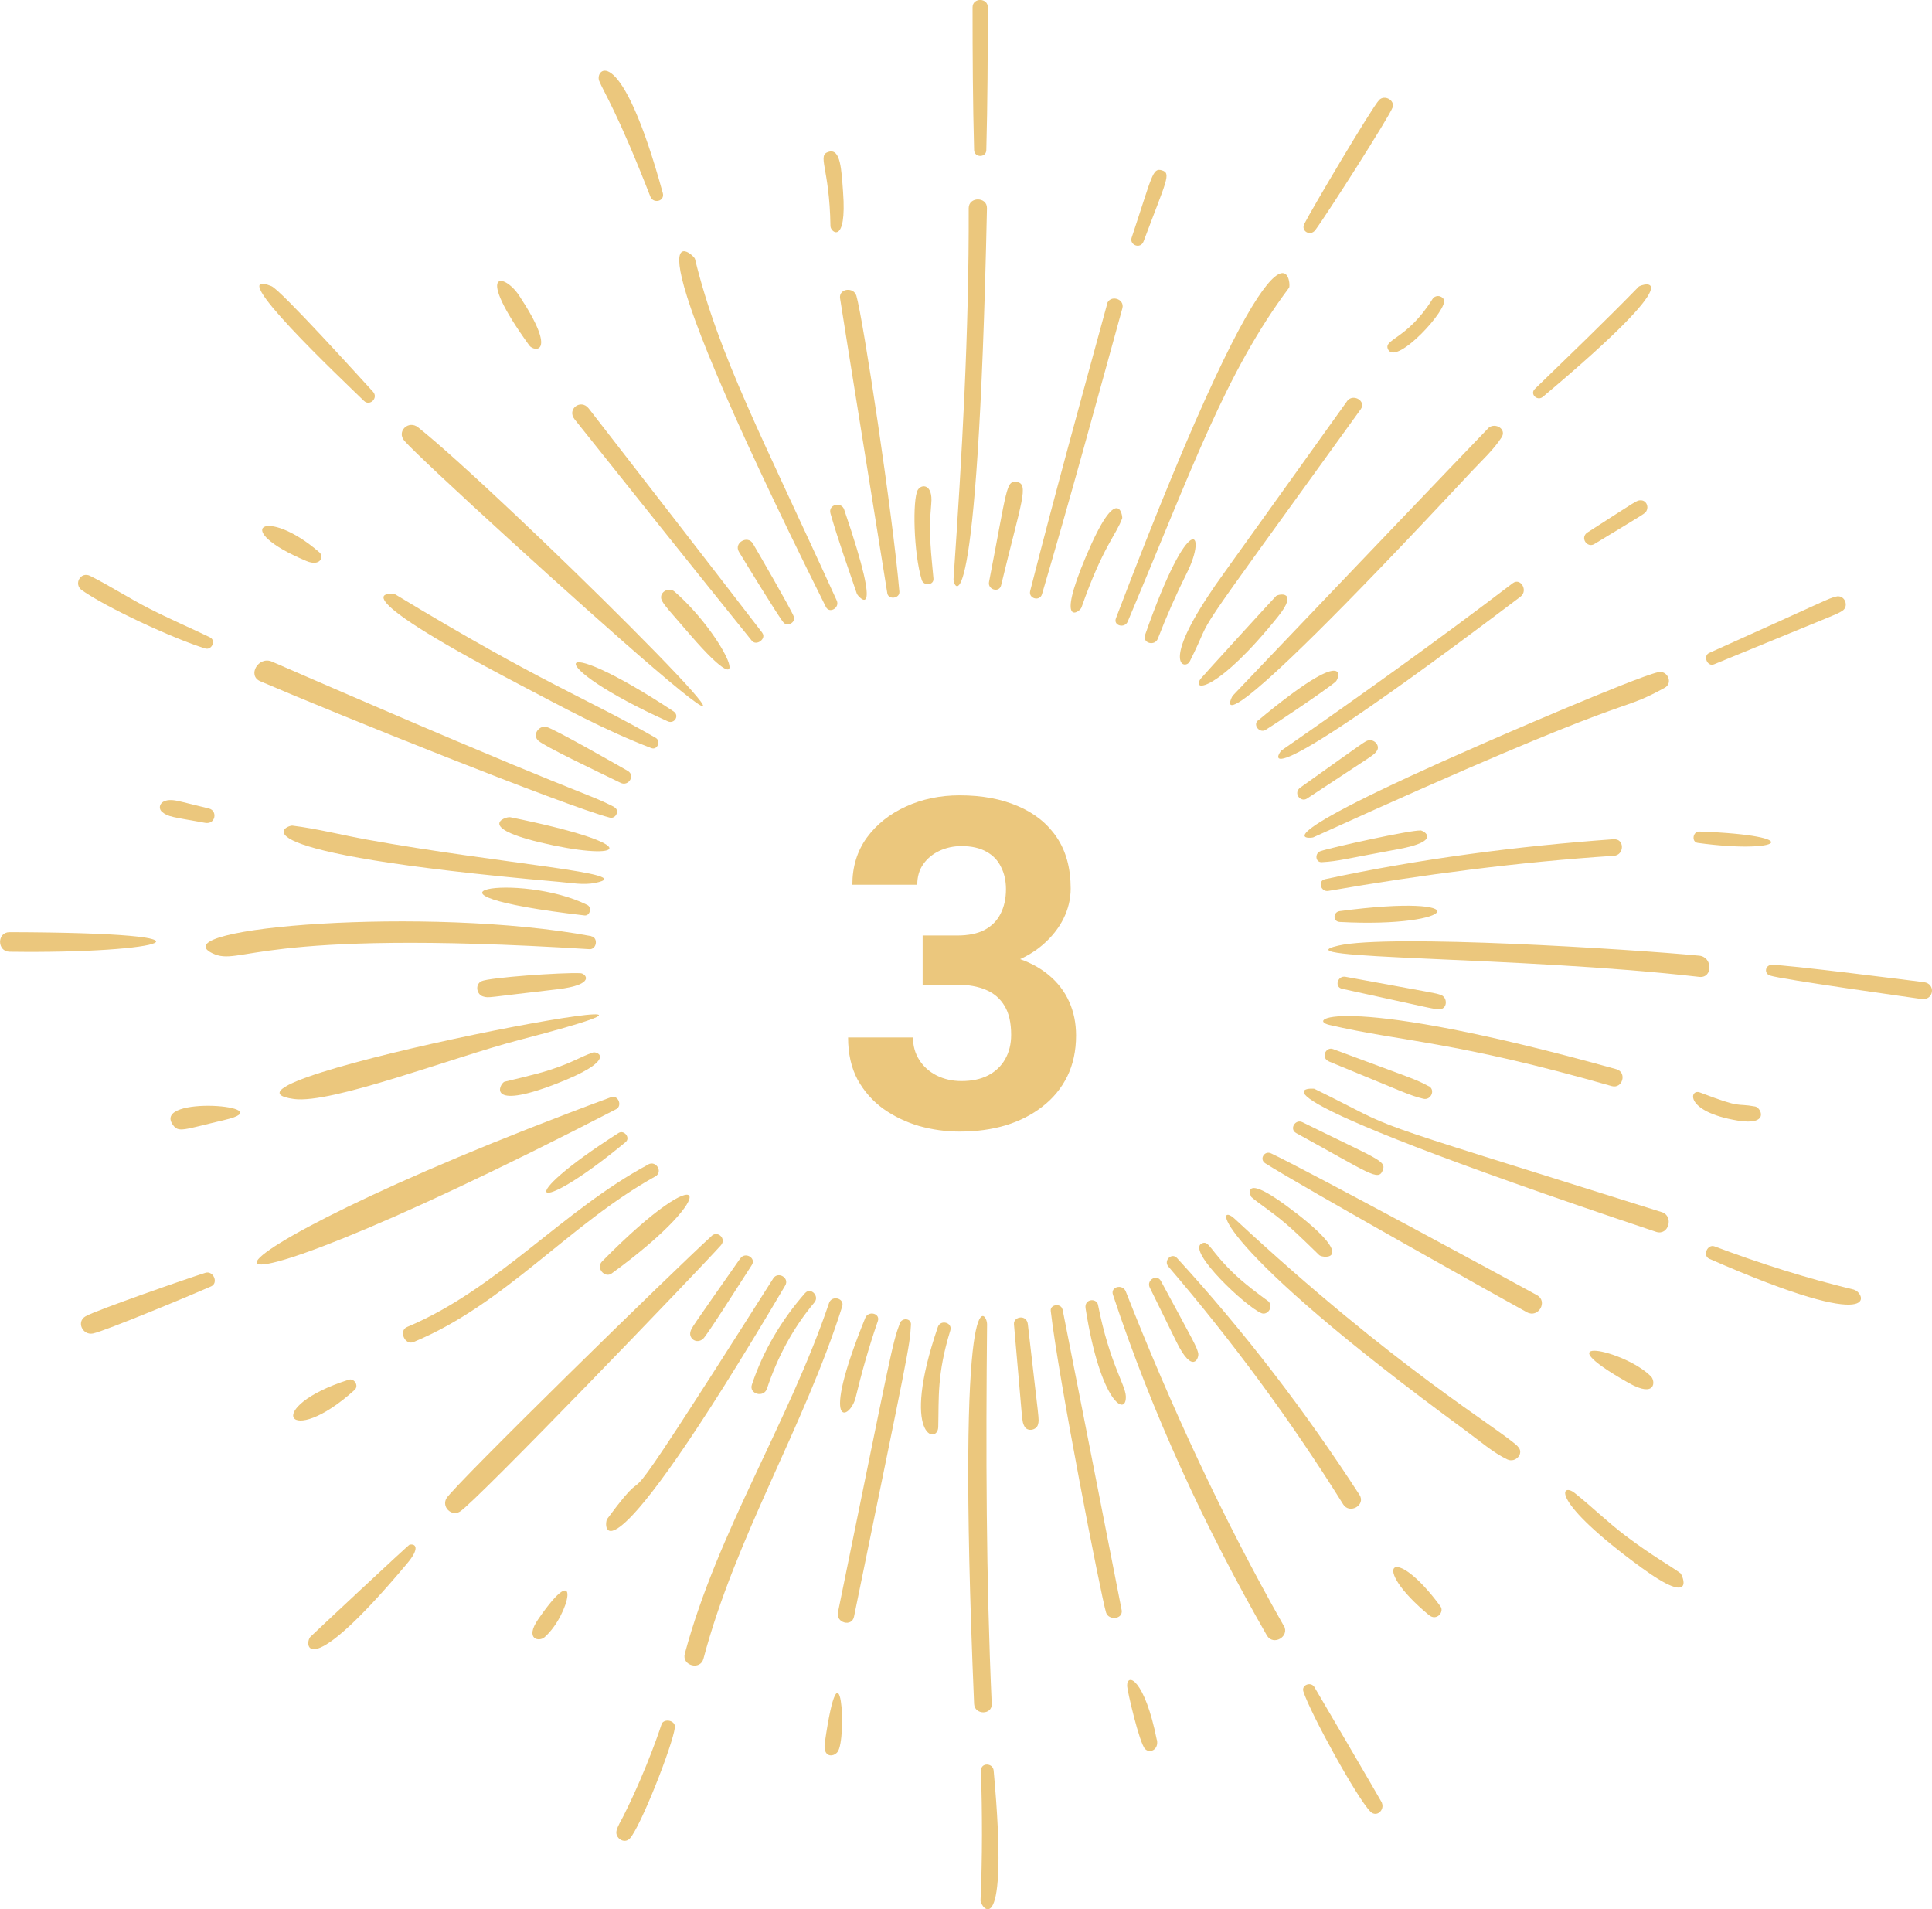 <?xml version="1.0" encoding="UTF-8"?> <svg xmlns="http://www.w3.org/2000/svg" width="84" height="83" viewBox="0 0 84 83" fill="none"><g clip-path="url(#clip0_1_5933)"><path d="M42.117 9.051C42.134 14.432 41.827 19.802 41.458 25.166C41.43 25.538 42.508 28.093 42.911 9.051C42.922 8.546 42.117 8.541 42.117 9.051Z" fill="#EBC77D"></path><path d="M42.285 0.317C42.285 2.388 42.296 4.459 42.352 6.525C42.363 6.864 42.878 6.864 42.883 6.525C42.939 4.454 42.945 2.388 42.95 0.317C42.95 -0.105 42.285 -0.111 42.285 0.317Z" fill="#EBC77D"></path><path d="M42.916 57.573C42.922 57.023 41.541 54.841 42.352 74.076C42.374 74.565 43.14 74.565 43.118 74.076C42.872 68.579 42.861 63.076 42.916 57.573Z" fill="#EBC77D"></path><path d="M43.202 76.975C43.169 76.631 42.643 76.62 42.654 76.975C42.705 78.852 42.716 80.735 42.632 82.612C42.615 82.934 43.907 84.666 43.202 76.975Z" fill="#EBC77D"></path><path d="M25.704 40.697C18.649 39.381 6.915 40.325 9.235 41.442C10.504 42.052 10.951 40.348 25.626 41.264C25.945 41.286 26.023 40.759 25.704 40.703V40.697Z" fill="#EBC77D"></path><path d="M0.414 40.525C-0.134 40.525 -0.134 41.364 0.414 41.375C7.094 41.469 10.555 40.553 0.414 40.525Z" fill="#EBC77D"></path><path d="M73.882 41.547C70.936 41.264 60.381 40.598 58.19 41.109C55.495 41.73 65.944 41.553 73.882 42.469C74.469 42.536 74.474 41.608 73.882 41.547Z" fill="#EBC77D"></path><path d="M83.642 42.697C83.587 42.691 77.46 41.908 77.012 41.947C76.744 41.969 76.694 42.319 76.951 42.408C77.381 42.569 83.43 43.413 83.542 43.43C84.078 43.508 84.185 42.764 83.642 42.697Z" fill="#EBC77D"></path><path d="M18.18 18.58C17.76 18.247 17.224 18.758 17.587 19.169C18.297 19.98 25.279 26.354 28.41 29.036C35.934 35.478 21.657 21.34 18.18 18.58Z" fill="#EBC77D"></path><path d="M16.218 17.031C15.703 16.47 12.21 12.605 11.801 12.439C9.621 11.55 14.876 16.503 15.821 17.425C16.078 17.681 16.464 17.297 16.218 17.031Z" fill="#EBC77D"></path><path d="M64.731 18.591C64.675 18.636 53.639 30.191 53.595 30.247C53.544 30.308 51.789 33.573 63.965 20.513C64.412 20.035 64.926 19.569 65.284 19.019C65.519 18.658 65.021 18.364 64.731 18.591Z" fill="#EBC77D"></path><path d="M71.249 12.461C69.773 13.977 68.247 15.437 66.732 16.909C66.503 17.131 66.838 17.453 67.079 17.253C73.859 11.556 71.35 12.355 71.249 12.461Z" fill="#EBC77D"></path><path d="M65.982 62.871C65.171 62.093 60.699 59.511 53.683 52.986C52.811 52.176 52.548 54.008 63.774 62.232C64.338 62.643 64.909 63.148 65.535 63.448C65.892 63.62 66.301 63.176 65.982 62.876V62.871Z" fill="#EBC77D"></path><path d="M73.048 68.385C72.595 68.052 71.824 67.635 70.667 66.758C69.895 66.175 69.208 65.497 68.459 64.903C67.877 64.442 67.301 65.186 71.388 68.168C73.775 69.906 73.149 68.457 73.054 68.385H73.048Z" fill="#EBC77D"></path><path d="M30.937 53.736C29.383 55.141 19.728 64.587 19.409 65.142C19.197 65.508 19.622 65.936 19.991 65.719C20.667 65.32 30.4 55.197 31.345 54.136C31.591 53.858 31.21 53.481 30.937 53.731V53.736Z" fill="#EBC77D"></path><path d="M17.816 67.146C17.76 67.157 13.545 71.106 13.495 71.161C13.232 71.444 13.243 73.288 17.699 67.974C18.275 67.291 18.062 67.107 17.822 67.152L17.816 67.146Z" fill="#EBC77D"></path><path d="M36.381 26.11C33.167 19.047 31.255 15.493 30.215 11.251C30.165 11.045 26.688 7.885 35.906 26.382C36.063 26.699 36.521 26.421 36.381 26.11Z" fill="#EBC77D"></path><path d="M28.818 8.396C26.99 1.733 25.85 3.004 26.051 3.515C26.247 3.998 26.862 4.914 28.276 8.546C28.405 8.874 28.913 8.752 28.818 8.396Z" fill="#EBC77D"></path><path d="M48.518 26.882C48.395 27.204 48.904 27.332 49.032 27.021C51.855 20.324 53.287 16.193 56.048 12.505C56.154 12.367 55.875 7.541 48.518 26.882Z" fill="#EBC77D"></path><path d="M59.962 4.348C59.632 4.698 56.999 9.151 56.708 9.735C56.551 10.051 56.971 10.284 57.183 10.007C57.686 9.335 60.386 5.098 60.543 4.681C60.666 4.354 60.191 4.104 59.962 4.348Z" fill="#EBC77D"></path><path d="M72.081 29.225C71.025 29.475 64.78 32.19 64.434 32.346C54.315 36.772 57.038 36.433 57.094 36.405C71.763 29.736 70.074 31.163 72.378 29.902C72.758 29.692 72.495 29.125 72.087 29.22L72.081 29.225Z" fill="#EBC77D"></path><path d="M79.818 25.938C79.41 26.054 79.835 25.904 74.311 28.387C74.032 28.514 74.233 29.003 74.524 28.881C80.248 26.526 79.779 26.743 80.086 26.565C80.422 26.371 80.204 25.827 79.818 25.938Z" fill="#EBC77D"></path><path d="M72.239 52.692C58.129 48.261 61.237 49.338 57.145 47.334C57.089 47.306 52.723 47.1 72.004 53.553C72.552 53.736 72.792 52.864 72.244 52.692H72.239Z" fill="#EBC77D"></path><path d="M80.618 56.068C78.555 55.574 76.526 54.93 74.547 54.186C74.239 54.069 74.01 54.586 74.317 54.725C82.06 58.117 81.048 56.174 80.618 56.074V56.068Z" fill="#EBC77D"></path><path d="M55.814 70.678C53.159 65.997 50.911 61.138 48.944 56.14C48.809 55.807 48.267 55.935 48.39 56.29C50.09 61.432 52.387 66.402 55.082 71.1C55.356 71.572 56.088 71.15 55.82 70.672L55.814 70.678Z" fill="#EBC77D"></path><path d="M60.085 78.374C60.062 78.319 57.183 73.393 57.144 73.338C56.993 73.099 56.574 73.249 56.669 73.538C56.988 74.515 59 78.169 59.582 78.757C59.856 79.03 60.213 78.685 60.079 78.374H60.085Z" fill="#EBC77D"></path><path d="M36.046 56.646C34.28 61.865 31.211 66.552 29.774 71.894C29.634 72.41 30.445 72.633 30.584 72.116C31.993 66.791 34.956 62.043 36.617 56.801C36.734 56.44 36.169 56.29 36.046 56.646Z" fill="#EBC77D"></path><path d="M28.768 74.948C28.768 74.948 28.164 76.842 27.102 78.958C27.001 79.163 26.861 79.368 26.805 79.591C26.733 79.907 27.141 80.19 27.387 79.924C27.856 79.407 29.243 75.881 29.343 75.104C29.383 74.799 28.896 74.687 28.762 74.948H28.768Z" fill="#EBC77D"></path><path d="M26.705 35.083C25.357 34.389 25.721 34.811 11.823 28.764C11.242 28.509 10.733 29.369 11.32 29.619C14.44 30.963 24.619 35.056 26.509 35.544C26.777 35.617 26.962 35.222 26.705 35.089V35.083Z" fill="#EBC77D"></path><path d="M9.123 27.704C8.245 27.282 7.351 26.898 6.484 26.454C5.612 26.01 4.796 25.477 3.924 25.038C3.505 24.827 3.186 25.394 3.561 25.66C4.623 26.41 7.507 27.754 8.922 28.192C9.207 28.281 9.403 27.843 9.129 27.709L9.123 27.704Z" fill="#EBC77D"></path><path d="M26.565 47.7C6.44 55.135 5.534 59.206 26.788 48.222C27.073 48.077 26.878 47.583 26.565 47.7Z" fill="#EBC77D"></path><path d="M8.927 55.335C8.178 55.568 4.192 56.956 3.723 57.223C3.303 57.462 3.594 58.062 4.041 57.973C4.584 57.862 8.575 56.196 9.179 55.924C9.514 55.774 9.274 55.224 8.927 55.335Z" fill="#EBC77D"></path><path d="M37.231 12.85C37.12 12.478 36.493 12.527 36.521 12.944C36.521 12.999 38.573 25.738 38.579 25.794C38.629 26.088 39.127 26.021 39.104 25.721C38.819 22.401 37.522 13.827 37.231 12.844V12.85Z" fill="#EBC77D"></path><path d="M36.655 8.341C36.583 7.369 36.549 6.458 36.04 6.597C35.498 6.747 36.068 7.247 36.107 9.829C36.107 10.101 36.828 10.678 36.655 8.341Z" fill="#EBC77D"></path><path d="M48.133 13.227C46.998 17.381 45.852 21.523 44.79 25.693C44.706 26.026 45.209 26.16 45.304 25.832C46.523 21.706 47.652 17.553 48.798 13.405C48.915 12.977 48.245 12.794 48.127 13.221L48.133 13.227Z" fill="#EBC77D"></path><path d="M50.508 7.402C50.106 7.291 50.1 7.641 49.2 10.339C49.099 10.65 49.591 10.856 49.725 10.484C50.709 7.852 50.95 7.518 50.502 7.402H50.508Z" fill="#EBC77D"></path><path d="M58.564 17.447C52.583 25.81 53.041 25.133 52.538 25.893C50.497 28.981 51.554 29.098 51.727 28.759C53.019 26.199 51.034 29.053 59.162 17.792C59.419 17.431 58.821 17.087 58.564 17.442V17.447Z" fill="#EBC77D"></path><path d="M62.774 13.01C62.662 12.833 62.399 12.81 62.276 13.01C61.169 14.787 60.09 14.743 60.364 15.215C60.75 15.87 63.014 13.399 62.774 13.01Z" fill="#EBC77D"></path><path d="M65.77 25.355C62.483 27.859 59.117 30.269 55.718 32.624C55.623 32.69 53.829 35.228 66.111 25.938C66.452 25.677 66.111 25.094 65.77 25.355Z" fill="#EBC77D"></path><path d="M71.333 21.751C71.154 21.751 71.243 21.723 69.024 23.145C68.677 23.367 69.007 23.844 69.32 23.65C71.612 22.256 71.523 22.334 71.59 22.201C71.691 22.006 71.568 21.74 71.327 21.751H71.333Z" fill="#EBC77D"></path><path d="M70.17 36.483C65.949 36.788 61.751 37.333 57.614 38.221C57.273 38.293 57.424 38.787 57.754 38.732C61.863 38.021 66.005 37.477 70.17 37.205C70.634 37.172 70.634 36.455 70.17 36.489V36.483Z" fill="#EBC77D"></path><path d="M73.881 36.15C73.602 36.139 73.529 36.605 73.814 36.644C77.47 37.144 78.611 36.322 73.881 36.15Z" fill="#EBC77D"></path><path d="M70.281 46.484C58.447 43.185 56.73 44.307 57.798 44.557C60.962 45.295 63.187 45.245 70.074 47.217C70.549 47.35 70.751 46.617 70.276 46.484H70.281Z" fill="#EBC77D"></path><path d="M76.314 48.105C75.408 47.939 75.816 48.222 73.91 47.494C73.451 47.317 73.222 48.327 75.548 48.716C76.957 48.949 76.571 48.155 76.314 48.105Z" fill="#EBC77D"></path><path d="M66.827 56.307C66.067 55.88 56.831 50.882 55.266 50.143C54.976 50.005 54.735 50.399 55.015 50.576C56.502 51.526 65.709 56.685 66.391 57.051C66.883 57.318 67.313 56.579 66.827 56.307Z" fill="#EBC77D"></path><path d="M71.785 59.844C70.639 58.673 66.955 57.945 70.818 60.127C72.003 60.794 71.975 60.039 71.785 59.844Z" fill="#EBC77D"></path><path d="M59.107 64.986C56.748 61.344 54.109 57.895 51.174 54.691C50.939 54.436 50.576 54.808 50.8 55.063C53.583 58.312 56.133 61.766 58.397 65.397C58.676 65.847 59.397 65.431 59.107 64.986Z" fill="#EBC77D"></path><path d="M62.628 69.834C60.571 67.035 59.503 68.046 62.131 70.217C62.461 70.489 62.807 70.078 62.628 69.834Z" fill="#EBC77D"></path><path d="M46.193 56.923C46.132 56.646 45.651 56.701 45.684 56.99C46.02 59.927 47.87 69.373 48.088 70.1C48.194 70.456 48.821 70.406 48.77 70.011C48.765 69.956 46.21 56.984 46.199 56.929L46.193 56.923Z" fill="#EBC77D"></path><path d="M50.296 75.642C49.771 72.999 48.999 72.694 49.005 73.293C49.005 73.471 49.536 75.787 49.788 76.037C49.989 76.242 50.386 76.07 50.302 75.642H50.296Z" fill="#EBC77D"></path><path d="M39.126 57.523C38.785 58.45 38.796 58.545 36.432 70.1C36.337 70.55 37.035 70.745 37.13 70.289C39.473 58.839 39.557 58.567 39.607 57.59C39.624 57.301 39.216 57.279 39.126 57.523Z" fill="#EBC77D"></path><path d="M35.862 75.759C35.767 76.414 36.231 76.403 36.416 76.165C36.835 75.609 36.556 70.945 35.862 75.759Z" fill="#EBC77D"></path><path d="M33.615 55.585C25.515 68.351 29.014 62.498 26.398 66.036C26.247 66.241 26.012 69.656 34.14 55.885C34.336 55.552 33.827 55.252 33.615 55.58V55.585Z" fill="#EBC77D"></path><path d="M23.401 70.395C22.797 71.272 23.44 71.389 23.675 71.178C24.776 70.217 25.318 67.607 23.401 70.395Z" fill="#EBC77D"></path><path d="M28.186 50.626C24.452 52.625 21.64 56.035 17.699 57.69C17.324 57.845 17.598 58.5 17.979 58.345C21.981 56.685 24.748 53.219 28.494 51.143C28.835 50.954 28.533 50.438 28.186 50.621V50.626Z" fill="#EBC77D"></path><path d="M15.161 59.983C11.354 61.194 12.517 63.048 15.418 60.427C15.614 60.249 15.407 59.905 15.161 59.983Z" fill="#EBC77D"></path><path d="M12.78 47.778C14.429 48 19.673 45.968 22.574 45.212C35.51 41.853 7.715 47.089 12.78 47.778Z" fill="#EBC77D"></path><path d="M7.514 48.899C7.765 49.255 7.95 49.116 9.789 48.683C12.332 48.088 6.591 47.589 7.514 48.899Z" fill="#EBC77D"></path><path d="M15.943 36.499C14.87 36.305 13.797 36.028 12.718 35.894C12.449 35.861 9.637 37.044 24.306 38.337C24.826 38.382 25.369 38.487 25.883 38.382C27.879 37.977 21.752 37.555 15.943 36.499Z" fill="#EBC77D"></path><path d="M9.09 35.15C7.72 34.812 7.871 34.85 7.748 34.823C6.96 34.639 6.831 35.106 7.038 35.289C7.301 35.517 7.502 35.517 8.916 35.772C9.38 35.855 9.464 35.245 9.09 35.15Z" fill="#EBC77D"></path><path d="M28.505 32.074C25.548 30.375 23.597 29.725 17.191 25.843C17.135 25.81 14.295 25.416 22.529 29.73C24.413 30.719 26.325 31.763 28.321 32.523C28.584 32.623 28.746 32.213 28.511 32.079L28.505 32.074Z" fill="#EBC77D"></path><path d="M13.886 24.011C11.555 21.99 9.967 22.984 13.321 24.389C13.942 24.649 14.093 24.189 13.886 24.011Z" fill="#EBC77D"></path><path d="M33.139 27.504C30.635 24.25 28.114 21.001 25.598 17.759C25.257 17.32 24.631 17.786 24.983 18.23C27.543 21.44 30.109 24.655 32.687 27.854C32.888 28.104 33.341 27.765 33.139 27.509V27.504Z" fill="#EBC77D"></path><path d="M22.579 12.861C21.908 11.839 20.589 11.672 23.015 15.021C23.216 15.293 24.284 15.443 22.579 12.861Z" fill="#EBC77D"></path><path d="M44.197 20.951C43.739 20.896 43.8 21.185 43.001 25.299C42.934 25.638 43.448 25.788 43.527 25.444C44.399 21.812 44.768 21.023 44.197 20.951Z" fill="#EBC77D"></path><path d="M47.216 24.189C45.885 27.337 46.947 26.621 47.02 26.41C47.954 23.75 48.535 23.25 48.792 22.528C48.815 22.473 48.619 20.868 47.216 24.189Z" fill="#EBC77D"></path><path d="M49.787 27.615C49.664 27.965 50.212 28.104 50.341 27.765C50.715 26.799 51.129 25.855 51.615 24.883C52.51 23.095 51.738 22.023 49.782 27.615H49.787Z" fill="#EBC77D"></path><path d="M55.484 25.91C55.428 25.954 52.236 29.458 52.197 29.514C51.788 30.113 52.962 30.047 55.567 26.804C56.479 25.666 55.607 25.816 55.484 25.91Z" fill="#EBC77D"></path><path d="M54.696 31.319C54.461 31.513 54.763 31.885 55.02 31.735C55.294 31.574 57.642 30.008 58.072 29.636C58.235 29.497 58.766 27.942 54.702 31.319H54.696Z" fill="#EBC77D"></path><path d="M59.498 32.185C59.33 32.235 59.498 32.129 56.541 34.234C56.205 34.473 56.546 34.9 56.826 34.717C59.895 32.69 59.699 32.857 59.856 32.651C60.029 32.424 59.744 32.118 59.498 32.191V32.185Z" fill="#EBC77D"></path><path d="M61.757 36.105C61.36 36.077 57.888 36.838 57.407 37.005C57.161 37.094 57.178 37.499 57.474 37.482C58.19 37.443 58.525 37.332 60.795 36.916C62.718 36.566 61.902 36.111 61.757 36.1V36.105Z" fill="#EBC77D"></path><path d="M58.251 39.609C57.955 39.648 57.938 40.065 58.251 40.081C63.456 40.359 64.333 38.804 58.251 39.609Z" fill="#EBC77D"></path><path d="M62.64 43.252C62.355 43.158 62.617 43.224 58.497 42.464C58.156 42.403 58.005 42.913 58.352 42.986C62.517 43.896 62.243 43.852 62.556 43.874C62.931 43.902 62.964 43.363 62.64 43.252Z" fill="#EBC77D"></path><path d="M62.114 47.222C61.521 46.9 61.376 46.884 57.954 45.606C57.653 45.495 57.39 45.99 57.803 46.156C61.158 47.533 61.253 47.611 61.884 47.767C62.209 47.85 62.427 47.383 62.119 47.217L62.114 47.222Z" fill="#EBC77D"></path><path d="M56.63 48.788C56.317 48.633 56.043 49.088 56.356 49.26C59.57 51.02 59.923 51.365 60.118 50.882C60.286 50.46 59.917 50.415 56.63 48.788Z" fill="#EBC77D"></path><path d="M56.378 52.758C53.907 50.826 54.355 51.992 54.41 52.042C54.712 52.309 55.255 52.642 55.942 53.23C56.473 53.686 57.329 54.541 57.362 54.569C57.558 54.724 58.978 54.785 56.384 52.758H56.378Z" fill="#EBC77D"></path><path d="M55.148 56.573C55.148 56.573 54.282 55.957 53.757 55.468C52.566 54.363 52.577 53.875 52.23 54.069C51.632 54.419 54.164 56.807 54.847 57.09C55.109 57.195 55.383 56.818 55.148 56.573Z" fill="#EBC77D"></path><path d="M52.102 58.845C52.007 58.495 51.984 58.489 50.475 55.691C50.301 55.369 49.832 55.652 49.989 55.974C50.05 56.096 51.118 58.267 51.146 58.328C51.872 59.811 52.141 59.006 52.096 58.845H52.102Z" fill="#EBC77D"></path><path d="M47.741 56.729C47.68 56.418 47.132 56.457 47.199 56.879C47.847 61.021 48.993 61.61 48.949 60.694C48.926 60.194 48.239 59.255 47.741 56.734V56.729Z" fill="#EBC77D"></path><path d="M44.689 57.573C44.639 57.123 44.052 57.234 44.085 57.573C44.488 62.071 44.415 61.743 44.538 62.004C44.661 62.26 45.069 62.182 45.131 61.926C45.192 61.677 45.181 61.904 44.689 57.573Z" fill="#EBC77D"></path><path d="M40.776 57.69C39.121 62.532 40.776 62.804 40.793 62.038C40.826 60.777 40.731 59.75 41.318 57.84C41.424 57.495 40.893 57.351 40.776 57.69Z" fill="#EBC77D"></path><path d="M37.623 57.29C35.577 62.327 36.969 61.721 37.204 60.749C37.444 59.75 37.774 58.562 38.165 57.44C38.288 57.096 37.757 56.968 37.623 57.29Z" fill="#EBC77D"></path><path d="M35.001 56.218C33.983 57.379 33.178 58.728 32.692 60.194C32.552 60.605 33.212 60.783 33.346 60.372C33.799 59.006 34.481 57.728 35.409 56.623C35.644 56.346 35.247 55.941 35.001 56.218Z" fill="#EBC77D"></path><path d="M32.189 54.702C29.981 57.856 30.07 57.723 30.02 57.895C29.936 58.173 30.266 58.45 30.562 58.212C30.724 58.078 32.122 55.868 32.687 54.996C32.888 54.685 32.396 54.408 32.189 54.708V54.702Z" fill="#EBC77D"></path><path d="M26.18 54.836C25.894 55.124 26.297 55.58 26.593 55.363C31.507 51.792 30.825 50.121 26.18 54.836Z" fill="#EBC77D"></path><path d="M26.895 49.255C22.194 52.248 23.155 53.009 27.203 49.649C27.421 49.466 27.136 49.105 26.895 49.255Z" fill="#EBC77D"></path><path d="M25.782 45.756C25.212 45.951 24.949 46.173 23.915 46.512C23.311 46.712 21.942 47.022 21.93 47.028C21.718 47.122 21.125 48.294 24.155 47.128C26.906 46.067 25.967 45.695 25.782 45.756Z" fill="#EBC77D"></path><path d="M25.235 42.308C24.458 42.269 21.254 42.497 20.93 42.658C20.639 42.802 20.723 43.252 21.02 43.324C21.282 43.391 21.087 43.369 24.228 43.008C25.945 42.808 25.464 42.319 25.24 42.308H25.235Z" fill="#EBC77D"></path><path d="M25.537 39.343C22.63 37.888 16.956 38.815 25.414 39.798C25.654 39.826 25.744 39.448 25.537 39.343Z" fill="#EBC77D"></path><path d="M22.183 35.528C21.976 35.484 20.511 36.011 24.072 36.755C27.242 37.416 27.958 36.7 22.183 35.528Z" fill="#EBC77D"></path><path d="M27.292 33.512C26.923 33.301 24.1 31.685 23.759 31.602C23.424 31.524 23.128 31.952 23.407 32.202C23.692 32.457 25.912 33.512 26.985 34.034C27.331 34.201 27.633 33.707 27.292 33.512Z" fill="#EBC77D"></path><path d="M29.282 30.925C23.759 27.282 23.563 28.898 29.031 31.358C29.321 31.491 29.562 31.108 29.282 30.925Z" fill="#EBC77D"></path><path d="M29.338 25.727C29.053 25.477 28.583 25.793 28.796 26.143C28.941 26.382 29.003 26.438 30.031 27.626C33.016 31.069 31.569 27.681 29.338 25.727Z" fill="#EBC77D"></path><path d="M34.515 26.81C34.409 26.51 32.888 23.889 32.737 23.634C32.508 23.245 31.893 23.6 32.128 23.989C32.346 24.355 33.883 26.865 34.068 27.065C34.241 27.26 34.599 27.06 34.515 26.81Z" fill="#EBC77D"></path><path d="M36.706 22.156C36.578 21.784 35.996 21.934 36.108 22.323C36.449 23.506 36.863 24.661 37.26 25.827C37.282 25.882 38.501 27.415 36.706 22.162V22.156Z" fill="#EBC77D"></path><path d="M40.49 21.89C40.569 21.051 40.071 21.018 39.903 21.301C39.669 21.707 39.719 24.055 40.077 25.216C40.16 25.483 40.613 25.449 40.585 25.149C40.496 24.111 40.362 23.267 40.49 21.89Z" fill="#EBC77D"></path><path d="M40.115 40.67H41.619C42.101 40.67 42.498 40.589 42.81 40.426C43.123 40.257 43.354 40.022 43.504 39.723C43.66 39.417 43.738 39.062 43.738 38.658C43.738 38.294 43.667 37.971 43.523 37.691C43.387 37.405 43.175 37.184 42.889 37.027C42.602 36.865 42.241 36.783 41.805 36.783C41.46 36.783 41.141 36.852 40.848 36.988C40.555 37.125 40.32 37.317 40.145 37.565C39.969 37.812 39.881 38.111 39.881 38.463H37.059C37.059 37.682 37.267 37.001 37.684 36.422C38.107 35.842 38.673 35.39 39.383 35.065C40.092 34.739 40.874 34.576 41.727 34.576C42.69 34.576 43.533 34.732 44.256 35.045C44.978 35.351 45.542 35.803 45.945 36.402C46.349 37.001 46.551 37.743 46.551 38.629C46.551 39.078 46.447 39.514 46.238 39.938C46.03 40.354 45.73 40.732 45.34 41.07C44.956 41.402 44.487 41.669 43.934 41.871C43.38 42.066 42.758 42.164 42.068 42.164H40.115V40.67ZM40.115 42.809V41.353H42.068C42.843 41.353 43.523 41.441 44.109 41.617C44.695 41.793 45.187 42.047 45.584 42.379C45.981 42.704 46.281 43.092 46.482 43.541C46.684 43.984 46.785 44.475 46.785 45.016C46.785 45.68 46.658 46.272 46.404 46.793C46.15 47.307 45.792 47.743 45.33 48.102C44.874 48.46 44.34 48.733 43.728 48.922C43.117 49.104 42.449 49.195 41.727 49.195C41.128 49.195 40.538 49.114 39.959 48.951C39.386 48.782 38.865 48.531 38.397 48.199C37.934 47.861 37.563 47.438 37.283 46.93C37.01 46.415 36.873 45.807 36.873 45.103H39.695C39.695 45.468 39.786 45.794 39.969 46.08C40.151 46.367 40.402 46.591 40.721 46.754C41.046 46.917 41.408 46.998 41.805 46.998C42.254 46.998 42.638 46.917 42.957 46.754C43.283 46.585 43.53 46.35 43.699 46.051C43.875 45.745 43.963 45.39 43.963 44.986C43.963 44.465 43.868 44.049 43.68 43.736C43.491 43.417 43.221 43.183 42.869 43.033C42.518 42.883 42.101 42.809 41.619 42.809H40.115Z" fill="#EBC77D"></path></g><defs><clipPath id="clip0_1_5933"><rect width="84" height="83" fill="white"></rect></clipPath></defs></svg> 